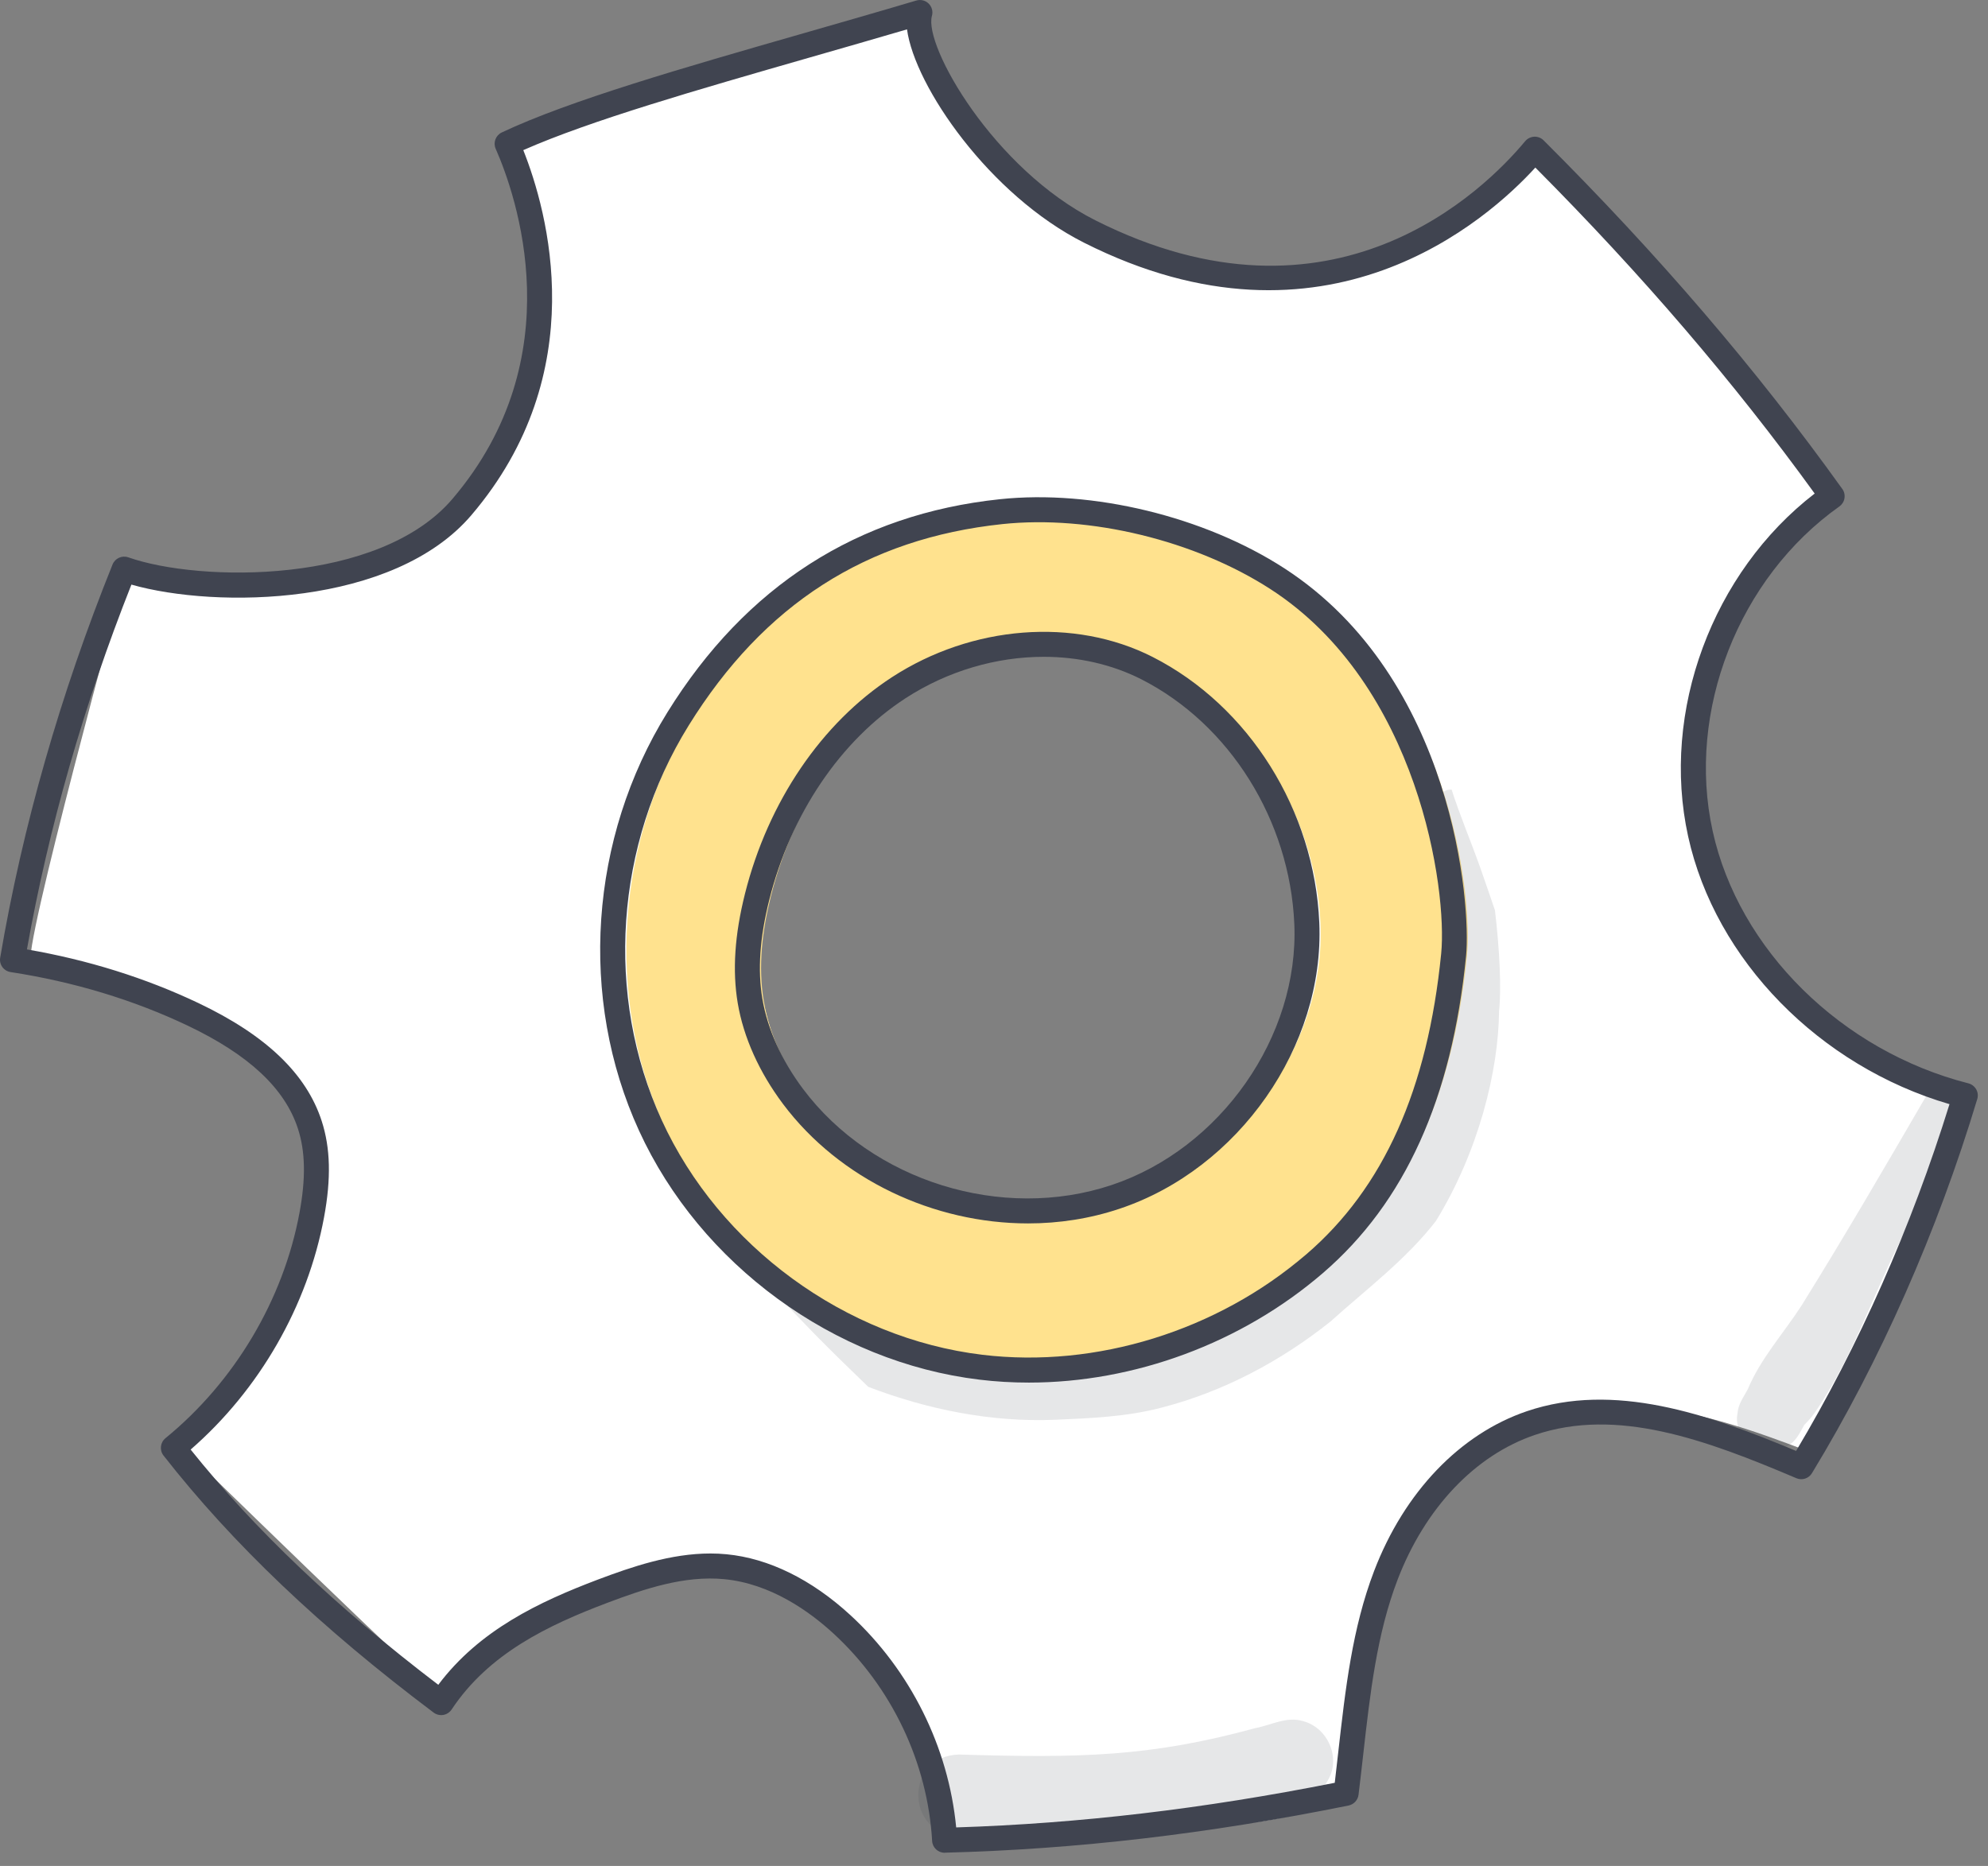 <?xml version="1.0" encoding="UTF-8"?> <svg xmlns="http://www.w3.org/2000/svg" width="49" height="46" viewBox="0 0 49 46" fill="none"><rect x="0" y="0" width="49" height="46" fill="#808080" stroke="none"/><path d="M43.012 23.041C41.827 21.212 41.372 18.901 41.948 16.807C42.438 15.024 43.628 13.488 45.066 12.143C43.383 9.665 41.521 7.304 39.5 5.084C39.321 4.887 39.137 4.689 38.919 4.534C38.579 4.291 38.136 4.131 37.702 3.837C35.868 5.801 33.13 6.911 30.388 6.865C26.826 6.428 23.624 3.853 22.402 0.496C18.951 1.036 15.568 2.004 12.408 3.337C13.062 4.409 13.233 5.703 13.213 6.954C13.192 8.305 12.959 9.672 12.36 10.887C11.76 12.103 10.771 13.161 9.511 13.695C8.782 14.004 7.987 14.131 7.197 14.203C5.826 14.327 4.441 14.29 3.087 14.181C3.087 14.181 0.479 23.705 0.775 23.705C1.623 23.911 2.465 24.14 3.3 24.392C4.224 24.67 5.152 24.983 5.958 25.508C6.765 26.033 7.449 26.798 7.686 27.721C7.845 28.336 7.799 28.986 7.691 29.613C7.302 31.883 6.1 34.01 4.347 35.532C4.347 35.532 10.802 41.842 10.908 41.781C11.64 40.71 12.855 40.077 14.02 39.487C14.51 39.238 15.004 38.989 15.529 38.823C17.437 38.221 19.627 38.838 21.094 40.182C22.561 41.526 23.336 43.509 23.448 45.509C25.738 45.385 28.026 45.211 30.31 44.99C31.309 44.892 32.345 44.775 33.272 44.043C33.215 42.044 33.65 40.034 34.529 38.231C34.955 37.358 35.495 36.521 36.247 35.898C37.369 34.971 38.892 34.595 40.355 34.677C41.817 34.758 43.227 35.264 44.64 35.805C46.138 33.015 47.653 30.175 48.139 26.957C46.068 26.222 44.197 24.869 43.012 23.041ZM30.905 27.135C29.096 29.261 25.732 30.212 23.063 29.432C20.109 28.569 18.441 25.691 18.708 22.702C18.844 21.186 19.262 19.712 20.244 18.519C21.132 17.44 22.366 16.577 23.703 16.335C25.699 15.972 28.386 15.853 29.606 17.738C29.675 17.791 29.742 17.849 29.807 17.919C30.27 18.419 30.813 18.837 31.119 19.46C31.509 20.253 31.951 21.186 32.143 22.026C32.574 23.91 32.261 25.542 30.905 27.135Z" fill="white"></path><path d="M31.816 14.266C29.734 12.918 27.037 12.399 25.007 12.613C21.491 12.985 18.889 14.749 17.045 17.721C15.2 20.694 14.908 24.568 16.362 27.744C17.816 30.919 21.001 33.284 24.512 33.705C27.449 34.058 30.503 33.071 32.731 31.154C34.96 29.238 35.873 26.437 36.16 23.537C36.305 22.074 35.709 16.785 31.816 14.266ZM27.832 29.503C25.017 30.443 21.649 29.382 19.884 27.027C19.362 26.331 18.969 25.53 18.825 24.676C18.681 23.822 18.788 22.942 19 22.1C19.514 20.049 20.699 18.114 22.489 16.95C24.279 15.786 26.701 15.497 28.606 16.466C30.972 17.669 32.437 20.224 32.547 22.759C32.674 25.684 30.648 28.565 27.832 29.503Z" fill="#FFE28E"></path><g opacity="0.129"><path d="M36.847 22.439C36.729 22.092 36.61 21.745 36.488 21.399C36.259 20.751 35.989 20.118 35.779 19.465C35.739 19.467 35.697 19.468 35.658 19.479C34.934 19.796 35.327 20.312 35.347 20.96C35.422 21.598 35.566 22.224 35.654 22.86C35.736 23.498 35.756 24.145 35.706 24.787C35.703 24.799 35.698 24.814 35.691 24.84C35.593 25.197 35.43 25.531 35.333 25.889C34.897 27.369 34.723 27.823 33.878 28.996C33.824 29.062 33.744 29.162 33.689 29.242C33.626 29.352 33.38 29.686 33.305 29.792C33.284 29.818 33.268 29.838 33.258 29.852C33.221 29.898 33.185 29.944 33.147 29.989C33.039 30.144 32.502 30.668 32.503 30.691C31.771 31.247 31.841 31.233 31.04 31.81C30.447 32.2 29.81 32.53 29.166 32.831C28.37 33.163 27.385 33.6 26.169 33.672C25.218 33.69 24.264 33.672 23.318 33.567C21.851 33.288 21.51 33.044 20.253 32.355C19.873 32.143 19.511 31.688 19.039 31.77C19.032 31.772 19.027 31.776 19.02 31.778C19.358 32.14 19.7 32.5 20.047 32.855C20.49 33.308 20.945 33.749 21.401 34.189C22.86 34.748 24.432 35.065 25.998 35.001C26.883 34.963 27.778 34.927 28.636 34.7C30.157 34.306 31.571 33.555 32.791 32.581C33.679 31.781 34.658 31.05 35.391 30.102C36.441 28.396 36.935 26.406 36.949 24.922C37.008 24.371 36.963 23.411 36.847 22.439Z" fill="#404450"></path></g><g opacity="0.129"><path d="M48.489 27.153C48.377 26.7 47.702 26.61 47.475 27.023C46.468 28.754 45.461 30.486 44.402 32.188C43.961 32.87 43.395 33.492 43.081 34.244C42.981 34.433 42.84 34.62 42.827 34.837C42.693 35.482 43.496 35.99 44.053 35.647C44.268 35.537 44.361 35.326 44.47 35.128C44.562 35.036 44.65 34.942 44.722 34.837C45.751 33.358 46.258 31.599 47.13 30.033C47.566 29.214 48 28.394 48.433 27.574C48.508 27.448 48.528 27.293 48.489 27.153Z" fill="#404450"></path></g><g opacity="0.129"><path d="M32.112 42.428C31.711 42.307 31.331 42.53 30.941 42.602C28.353 43.31 26.61 43.343 23.641 43.253C22.3 43.284 22.298 45.224 23.641 45.261C25.897 45.324 28.191 45.353 30.391 44.795C30.909 44.676 31.429 44.561 31.941 44.419C32.253 44.341 32.559 44.191 32.721 43.902C33.062 43.355 32.739 42.591 32.112 42.428Z" fill="#404450"></path></g><path d="M23.283 45.675C23.12 45.675 22.984 45.547 22.975 45.384C22.865 43.456 21.98 41.593 20.548 40.274C19.948 39.721 18.992 39.039 17.849 38.93C16.863 38.836 15.881 39.169 14.957 39.518C13.512 40.065 12.048 40.761 11.131 42.144C11.084 42.214 11.01 42.263 10.926 42.277C10.842 42.291 10.756 42.27 10.688 42.219C7.904 40.126 5.727 38.052 4.031 35.883C3.927 35.751 3.949 35.56 4.079 35.454C5.782 34.064 6.986 32.039 7.382 29.897C7.539 29.049 7.527 28.39 7.344 27.826C7.022 26.832 6.133 26.002 4.628 25.285C3.285 24.647 1.817 24.203 0.262 23.964C0.18 23.952 0.107 23.907 0.058 23.84C0.01 23.773 -0.01 23.689 0.005 23.607C0.554 20.377 1.486 17.116 2.774 13.916C2.836 13.763 3.006 13.685 3.163 13.74C4.929 14.36 9.349 14.414 11.152 12.299C14.128 8.806 12.72 4.81 12.218 3.668C12.15 3.516 12.217 3.337 12.368 3.265C14.039 2.476 16.838 1.672 19.802 0.821C20.717 0.558 21.653 0.29 22.585 0.013C22.693 -0.019 22.81 0.01 22.89 0.089C22.97 0.168 23.001 0.284 22.97 0.392C22.762 1.129 24.495 4.168 26.996 5.43C32.865 8.391 36.59 4.686 37.592 3.481C37.647 3.415 37.728 3.375 37.815 3.37C37.903 3.366 37.986 3.399 38.047 3.46C40.887 6.293 43.295 9.104 45.409 12.054C45.457 12.12 45.476 12.203 45.462 12.285C45.449 12.366 45.403 12.438 45.337 12.485C42.849 14.248 41.565 17.538 42.213 20.486C42.856 23.409 45.389 25.909 48.517 26.707C48.598 26.728 48.667 26.782 48.709 26.854C48.75 26.927 48.76 27.014 48.735 27.095C47.752 30.36 46.343 33.55 44.661 36.317C44.582 36.448 44.417 36.502 44.276 36.441C42.035 35.488 39.857 34.689 37.836 35.373C36.359 35.873 35.124 37.176 34.446 38.947C33.935 40.285 33.772 41.733 33.599 43.265C33.562 43.589 33.526 43.915 33.485 44.245C33.469 44.376 33.37 44.483 33.24 44.51C29.783 45.209 26.529 45.59 23.292 45.673C23.288 45.675 23.285 45.675 23.283 45.675ZM17.511 38.297C17.643 38.297 17.774 38.303 17.907 38.316C18.947 38.416 20.004 38.936 20.965 39.821C22.44 41.18 23.378 43.071 23.568 45.05C26.604 44.953 29.662 44.593 32.899 43.95C32.928 43.697 32.957 43.446 32.985 43.197C33.163 41.624 33.33 40.139 33.869 38.728C34.613 36.784 35.986 35.349 37.636 34.789C39.781 34.063 42.082 34.85 44.27 35.769C45.813 33.184 47.115 30.241 48.051 27.22C44.847 26.283 42.279 23.667 41.609 20.619C40.931 17.536 42.209 14.107 44.728 12.167C42.736 9.415 40.479 6.781 37.843 4.131C36.68 5.405 32.682 8.992 26.717 5.982C24.392 4.809 22.546 2.131 22.356 0.724C21.555 0.959 20.755 1.189 19.97 1.414C17.187 2.214 14.55 2.971 12.898 3.701C13.497 5.208 14.617 9.182 11.619 12.699C9.701 14.951 5.333 15.009 3.239 14.412C2.062 17.384 1.197 20.407 0.664 23.405C2.163 23.663 3.584 24.107 4.891 24.728C6.558 25.521 7.552 26.472 7.929 27.635C8.145 28.301 8.164 29.055 7.987 30.009C7.583 32.194 6.391 34.264 4.699 35.735C6.282 37.712 8.283 39.614 10.803 41.534C11.817 40.184 13.288 39.489 14.737 38.94C15.573 38.625 16.531 38.297 17.511 38.297Z" fill="#404450"></path><path d="M25.34 30.16C23.021 30.16 20.7 29.082 19.3 27.216C18.712 26.431 18.326 25.572 18.184 24.731C18.049 23.932 18.107 23.048 18.363 22.029C18.932 19.766 20.251 17.822 21.984 16.695C23.959 15.411 26.481 15.215 28.409 16.195C30.785 17.404 32.398 19.976 32.518 22.749C32.649 25.788 30.532 28.819 27.593 29.799C26.864 30.043 26.102 30.16 25.34 30.16ZM25.726 16.192C24.561 16.192 23.36 16.538 22.32 17.213C20.717 18.255 19.493 20.066 18.962 22.18C18.727 23.114 18.671 23.915 18.792 24.629C18.919 25.373 19.265 26.14 19.794 26.846C21.498 29.12 24.696 30.116 27.398 29.214C30.085 28.318 32.022 25.55 31.902 22.776C31.791 20.222 30.31 17.855 28.13 16.745C27.399 16.375 26.572 16.192 25.726 16.192Z" fill="#404450"></path><path d="M25.36 34.084C24.952 34.084 24.547 34.061 24.144 34.012C20.555 33.581 17.26 31.171 15.75 27.872C14.257 24.613 14.526 20.661 16.451 17.559C18.383 14.445 21.139 12.677 24.643 12.307C26.928 12.065 29.682 12.732 31.652 14.007C35.847 16.722 36.259 22.326 36.135 23.568C35.786 27.085 34.63 29.644 32.601 31.389C30.591 33.117 27.956 34.084 25.36 34.084ZM24.708 12.92C21.357 13.274 18.827 14.898 16.975 17.884C15.158 20.813 14.903 24.542 16.311 27.616C17.733 30.723 20.837 32.993 24.217 33.399C27.019 33.735 30.003 32.809 32.199 30.921C34.102 29.284 35.189 26.859 35.522 23.508C35.677 21.936 34.97 16.889 31.317 14.525C29.458 13.322 26.863 12.693 24.708 12.92Z" fill="#404450"></path></svg> 